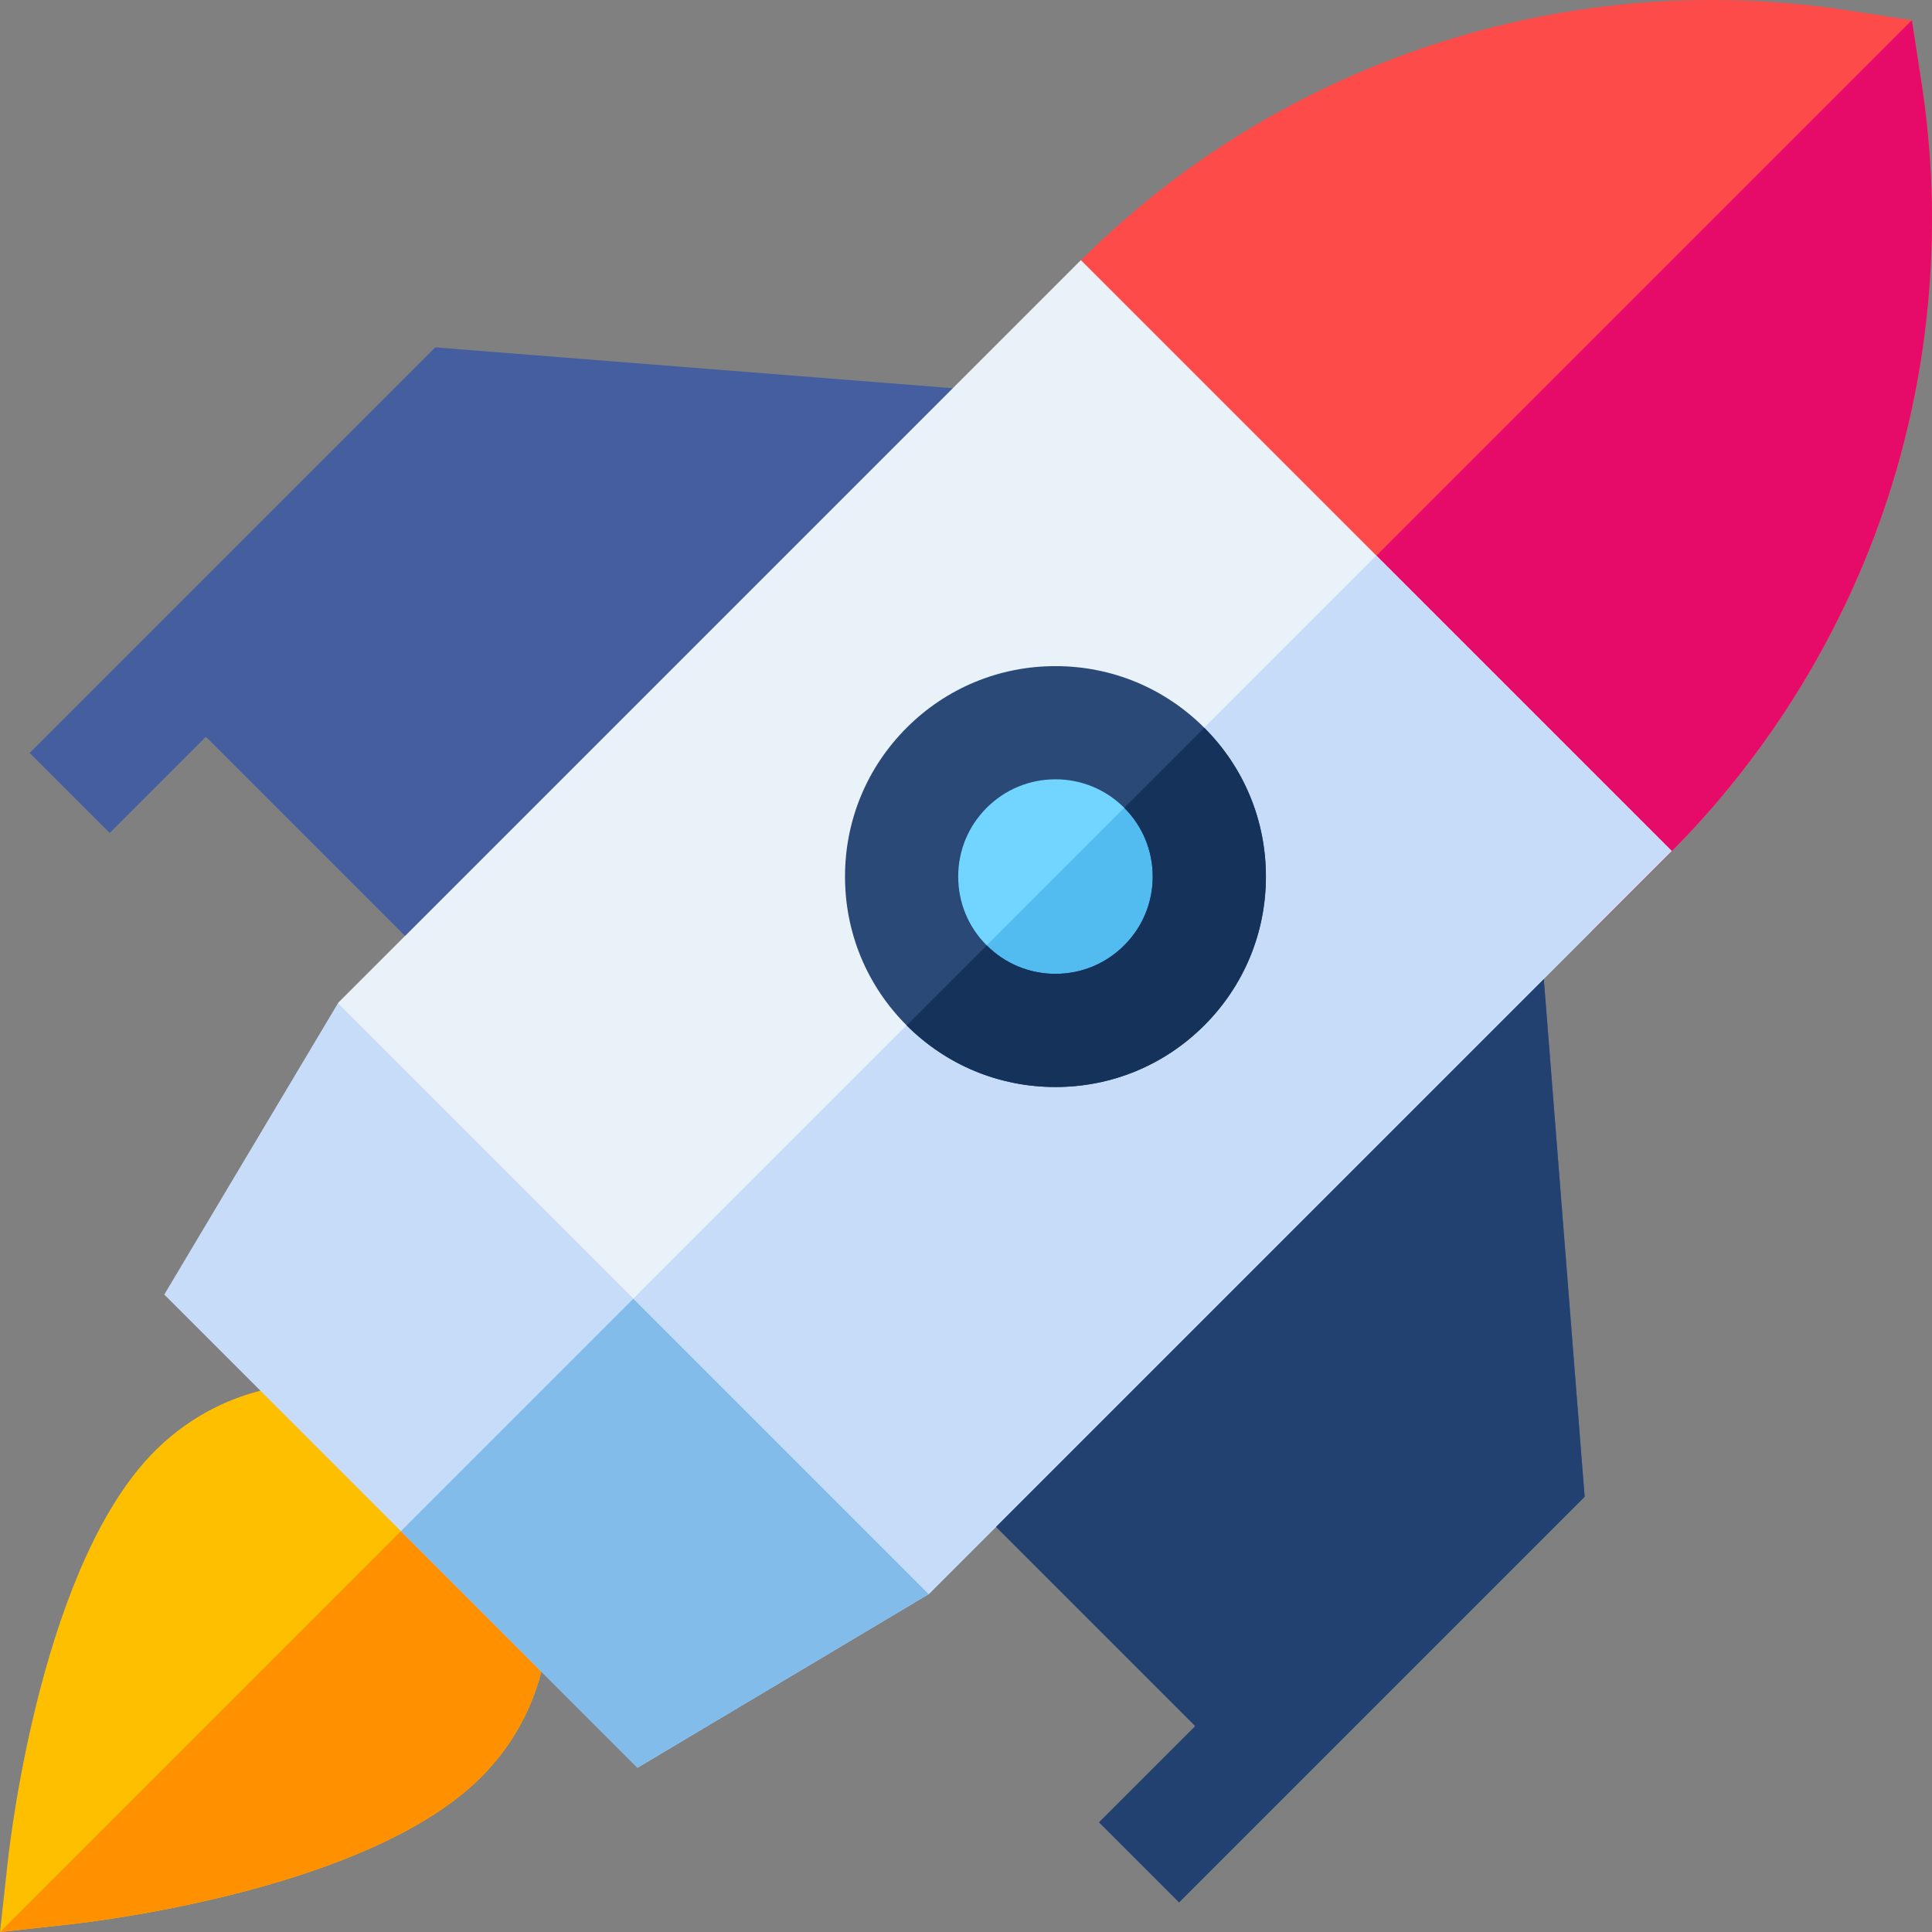 <svg id="Layer_1" enable-background="new 0 0 512.046 512.046" height="512" viewBox="0 0 512.046 512.046" width="512" xmlns="http://www.w3.org/2000/svg"><rect x="0" y="0" width="512.046" height="512.046" fill="#808080" stroke="none"/><g><path d="m127.462 384.591c-11.545-11.546-26.896-17.904-43.223-17.904s-31.678 6.358-43.223 17.904c-29.462 29.462-38.076 100.816-38.961 108.855l-2.048 18.6 18.6-2.048c8.039-.886 79.394-9.498 108.856-38.961 11.545-11.545 17.904-26.896 17.904-43.223-.001-16.328-6.359-31.678-17.905-43.223z" fill="#fdbf00"/><path d="m18.606 509.998c8.039-.886 79.394-9.498 108.856-38.961 11.545-11.545 17.904-26.896 17.904-43.223 0-16.324-6.356-31.671-17.896-43.215l-127.444 127.445z" fill="#ff9100"/><path d="m111.515 243.933-21.929 21.927-46.045 77.236 125.416 125.417 77.235-46.046 21.929-21.929z" fill="#c6dcf8"/><path d="m168.957 468.513 77.235-46.046 21.929-21.929-78.295-78.294-83.569 83.568z" fill="#82bcea"/><path d="m509.306 22.196-2.59-16.843-16.843-2.589c-11.919-1.833-24.07-2.764-36.115-2.764-31.203 0-61.659 6.037-90.522 17.943-29.064 11.99-55.078 29.346-77.318 51.585l-20.606 20.607 156.605 156.605 20.62-20.62c26.231-26.231 46.198-58.731 57.742-93.987 11.544-35.254 14.665-73.27 9.027-109.937z" fill="#fd4b49"/><path d="m506.716 5.354-163.093 163.093 78.294 78.294 20.62-20.62c26.231-26.231 46.198-58.731 57.742-93.987 11.543-35.255 14.665-73.271 9.027-109.938z" fill="#e70b69"/><path d="m7.868 199.554 21.213 21.213 25.501-25.5 74.012 74.012 163.284-163.283-176.523-13.93z" fill="#445ea0"/><path d="m419.986 396.698-13.929-176.523-163.284 163.284 74.013 74.013-25.5 25.5 21.213 21.213z" fill="#445ea0"/><path d="m419.986 396.698-13.929-176.523-163.284 163.284 74.013 74.013-25.5 25.5 21.213 21.213z" fill="#224070"/><path d="m127.102 134.957h278.513v221.474h-278.513z" fill="#eaf2f9" transform="matrix(.707 -.707 .707 .707 -95.718 260.305)"/><path d="m166.258 229.488h278.513v110.725h-278.513z" fill="#c6dcf8" transform="matrix(.707 -.707 .707 .707 -111.937 299.461)"/><circle cx="279.732" cy="232.321" fill="#71d5ff" r="40.777"/><path d="m308.566 261.154c15.922-15.922 15.924-41.734.008-57.659l-57.667 57.667c15.925 15.917 41.737 15.914 57.659-.008z" fill="#52bbef"/><path d="m279.732 288.098c-14.898 0-28.905-5.802-39.44-16.337-10.535-10.534-16.336-24.541-16.336-39.439 0-14.899 5.802-28.906 16.337-39.441 10.535-10.534 24.542-16.336 39.44-16.336s28.905 5.802 39.44 16.337c10.535 10.534 16.336 24.541 16.336 39.44 0 14.898-5.802 28.905-16.337 39.439-10.534 10.535-24.541 16.337-39.44 16.337zm0-81.554c-6.885 0-13.358 2.681-18.227 7.55s-7.55 11.342-7.55 18.228c0 6.885 2.681 13.357 7.55 18.227 4.869 4.869 11.342 7.55 18.227 7.55s13.358-2.681 18.227-7.55c4.869-4.868 7.55-11.342 7.55-18.227 0-6.886-2.681-13.358-7.55-18.228s-11.342-7.55-18.227-7.55z" fill="#2a4977"/><path d="m297.967 214.102c4.863 4.868 7.542 11.337 7.542 18.219 0 6.885-2.681 13.358-7.55 18.227-4.868 4.869-11.341 7.55-18.227 7.55-6.881 0-13.35-2.678-18.219-7.542l-21.213 21.213c10.534 10.53 24.537 16.329 39.432 16.329 14.898 0 28.905-5.802 39.44-16.337 10.535-10.534 16.337-24.541 16.337-39.439 0-14.896-5.799-28.899-16.329-39.432z" fill="#15325b"/></g></svg>